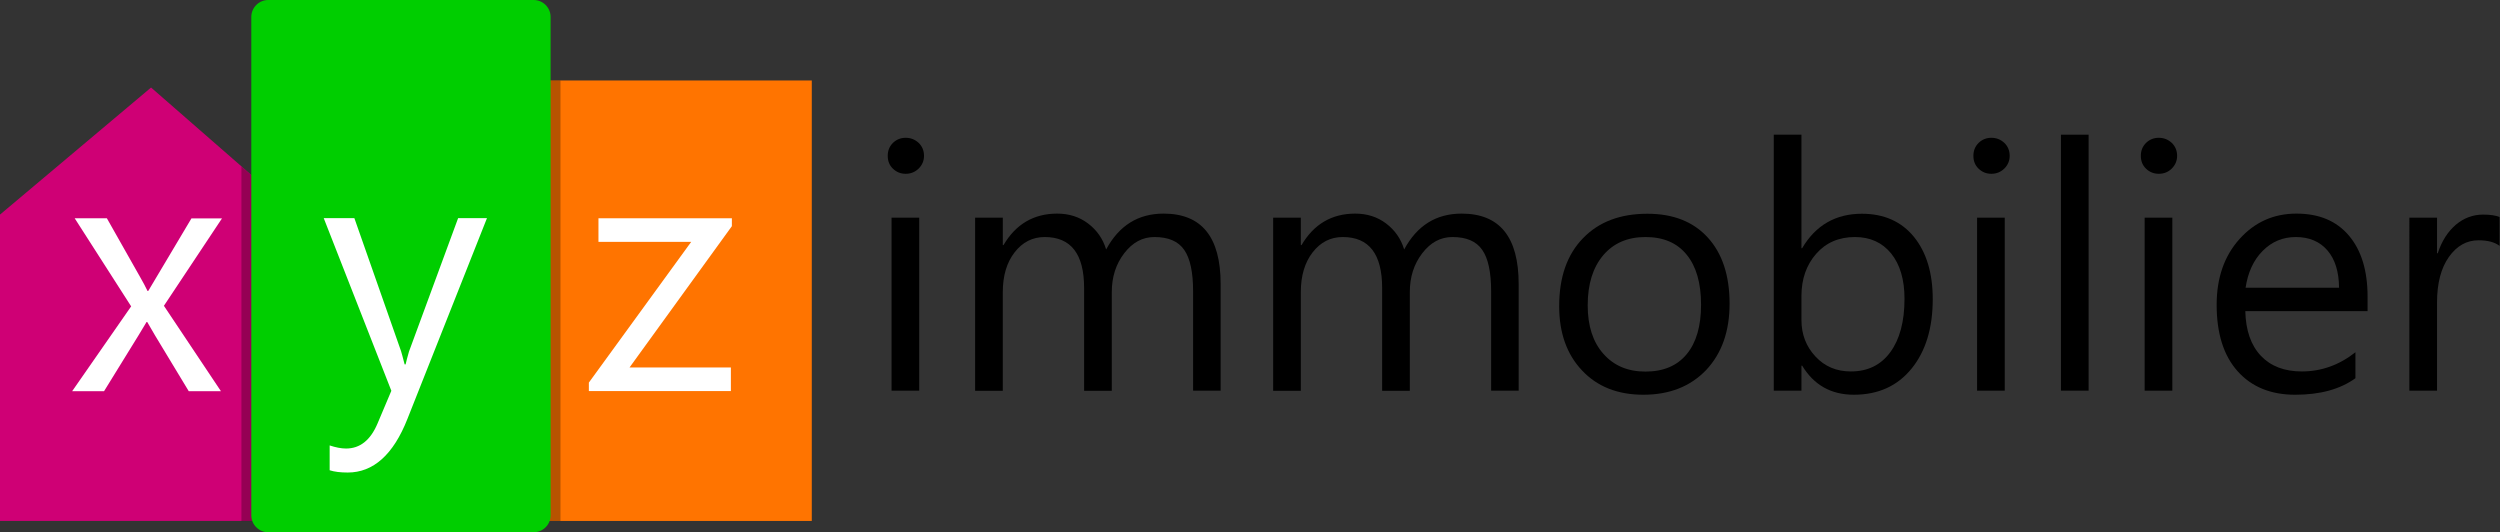 <?xml version="1.0" encoding="utf-8"?>
<!-- Generator: Adobe Illustrator 22.0.1, SVG Export Plug-In . SVG Version: 6.00 Build 0)  -->
<svg version="1.1" id="Bâtiment_orange" xmlns="http://www.w3.org/2000/svg" xmlns:xlink="http://www.w3.org/1999/xlink" x="0px"
	 y="0px" viewBox="0 0 1770.8 377.1" style="enable-background:new 0 0 1770.8 377.1;" xml:space="preserve">
<rect x="0" y="0" width="1770.8" height="377.1" fill="#333333" stroke="none"/>
<style type="text/css">
	.st0{fill:#FF7400;}
	.st1{fill:#CF0075;}
	.st2{opacity:0.282;}
	.st3{opacity:0.28;}
	.st4{fill:#00CE00;}
	.st5{fill:#FFFFFF;}
</style>
<rect x="368" y="57" class="st0" width="207" height="312"/>
<polygon class="st1" points="201,369 0,369 0,152 107,62 201,144 "/>
<rect x="385" y="57" class="st2" width="12" height="312"/>
<polygon class="st3" points="184.9,369.1 171,369.1 171,118 184.9,130 "/>
<path class="st4" d="M378,377H190c-6.6,0-12-5.4-12-12V12c0-6.6,5.4-12,12-12h188c6.6,0,12,5.4,12,12v353
	C390,371.6,384.6,377,378,377z"/>
<g>
	<path d="M641.5,123.1c-3.5,0-6.5-1.2-9-3.6c-2.5-2.4-3.7-5.4-3.7-9.1c0-3.7,1.2-6.7,3.7-9.2c2.5-2.4,5.5-3.6,9-3.6
		c3.6,0,6.6,1.2,9.2,3.6c2.5,2.4,3.8,5.5,3.8,9.2c0,3.5-1.3,6.5-3.8,9C648.1,121.9,645.1,123.1,641.5,123.1z M651.1,276.7h-19.6
		V154.2h19.6V276.7z"/>
	<path d="M864.7,276.7h-19.6v-70.3c0-13.6-2.1-23.4-6.3-29.4c-4.2-6.1-11.2-9.1-21.1-9.1c-8.4,0-15.5,3.8-21.4,11.5
		c-5.9,7.7-8.8,16.8-8.8,27.5v69.9h-19.6V204c0-24.1-9.3-36.1-27.9-36.1c-8.6,0-15.7,3.6-21.3,10.8c-5.6,7.2-8.4,16.6-8.4,28.2v69.9
		h-19.6V154.2h19.6v19.4h0.5c8.7-14.8,21.4-22.3,38-22.3c8.4,0,15.7,2.3,21.9,7c6.2,4.7,10.5,10.8,12.8,18.4
		c9.1-16.9,22.6-25.4,40.7-25.4c27,0,40.4,16.6,40.4,49.9V276.7z"/>
	<path d="M1075.8,276.7h-19.6v-70.3c0-13.6-2.1-23.4-6.3-29.4c-4.2-6.1-11.2-9.1-21.1-9.1c-8.4,0-15.5,3.8-21.4,11.5
		s-8.8,16.8-8.8,27.5v69.9H979V204c0-24.1-9.3-36.1-27.9-36.1c-8.6,0-15.7,3.6-21.3,10.8c-5.6,7.2-8.4,16.6-8.4,28.2v69.9h-19.6
		V154.2h19.6v19.4h0.5c8.7-14.8,21.4-22.3,38-22.3c8.4,0,15.7,2.3,21.9,7c6.2,4.7,10.5,10.8,12.8,18.4c9.1-16.9,22.6-25.4,40.7-25.4
		c27,0,40.4,16.6,40.4,49.9V276.7z"/>
	<path d="M1164,279.6c-18.1,0-32.6-5.7-43.4-17.2c-10.8-11.4-16.2-26.6-16.2-45.5c0-20.6,5.6-36.6,16.9-48.2
		c11.2-11.6,26.4-17.3,45.6-17.3c18.3,0,32.5,5.6,42.8,16.9c10.2,11.2,15.4,26.8,15.4,46.8c0,19.5-5.5,35.2-16.6,47
		C1197.4,273.7,1182.6,279.6,1164,279.6z M1165.5,167.9c-12.6,0-22.6,4.3-29.9,12.9c-7.3,8.6-11,20.4-11,35.5
		c0,14.5,3.7,26,11.1,34.3c7.4,8.4,17.3,12.6,29.8,12.6c12.7,0,22.4-4.1,29.2-12.3c6.8-8.2,10.2-19.9,10.2-35.1
		c0-15.3-3.4-27.1-10.2-35.4C1187.9,172,1178.2,167.9,1165.5,167.9z"/>
	<path d="M1276.5,259h-0.5v17.7h-19.6V95.4h19.6v80.4h0.5c9.6-16.3,23.8-24.4,42.3-24.4c15.7,0,28,5.5,36.9,16.4
		c8.9,11,13.3,25.7,13.3,44.1c0,20.5-5,36.9-15,49.2c-10,12.3-23.6,18.5-40.9,18.5C1297,279.6,1284.8,272.7,1276.5,259z M1276,209.6
		v17.1c0,10.1,3.3,18.7,9.9,25.8c6.6,7.1,14.9,10.6,25.1,10.6c11.9,0,21.2-4.5,27.9-13.6c6.7-9.1,10.1-21.7,10.1-37.9
		c0-13.6-3.2-24.3-9.5-32.1c-6.3-7.7-14.8-11.6-25.6-11.6c-11.4,0-20.6,4-27.5,11.9C1279.5,187.7,1276,197.7,1276,209.6z"/>
	<path d="M1410.5,123.1c-3.5,0-6.5-1.2-9-3.6c-2.5-2.4-3.7-5.4-3.7-9.1c0-3.7,1.2-6.7,3.7-9.2c2.5-2.4,5.5-3.6,9-3.6
		c3.6,0,6.6,1.2,9.2,3.6c2.5,2.4,3.8,5.5,3.8,9.2c0,3.5-1.3,6.5-3.8,9C1417.1,121.9,1414.1,123.1,1410.5,123.1z M1420,276.7h-19.6
		V154.2h19.6V276.7z"/>
	<path d="M1479.4,276.7h-19.6V95.4h19.6V276.7z"/>
	<path d="M1529.1,123.1c-3.5,0-6.5-1.2-9-3.6c-2.5-2.4-3.7-5.4-3.7-9.1c0-3.7,1.2-6.7,3.7-9.2c2.5-2.4,5.5-3.6,9-3.6
		c3.6,0,6.6,1.2,9.2,3.6c2.5,2.4,3.8,5.5,3.8,9.2c0,3.5-1.3,6.5-3.8,9C1535.8,121.9,1532.7,123.1,1529.1,123.1z M1538.7,276.7h-19.6
		V154.2h19.6V276.7z"/>
	<path d="M1676.9,220.4h-86.5c0.3,13.6,4,24.2,11,31.6c7,7.4,16.7,11.1,29,11.1c13.8,0,26.5-4.5,38-13.6v18.4
		c-10.8,7.8-25,11.7-42.7,11.7c-17.3,0-30.9-5.6-40.8-16.7c-9.9-11.1-14.8-26.8-14.8-47c0-19.1,5.4-34.6,16.2-46.6
		c10.8-12,24.2-18,40.3-18s28.4,5.2,37.2,15.6c8.8,10.4,13.2,24.8,13.2,43.2V220.4z M1656.8,203.8c-0.1-11.3-2.8-20.1-8.2-26.4
		c-5.4-6.3-12.9-9.5-22.4-9.5c-9.3,0-17.1,3.3-23.6,9.9c-6.5,6.6-10.4,15.3-12,26H1656.8z"/>
	<path d="M1770.4,174.1c-3.4-2.6-8.4-3.9-14.8-3.9c-8.4,0-15.4,3.9-21,11.8c-5.6,7.9-8.4,18.7-8.4,32.3v62.4h-19.6V154.2h19.6v25.2
		h0.5c2.8-8.6,7.1-15.3,12.8-20.2c5.7-4.8,12.2-7.2,19.3-7.2c5.1,0,9,0.6,11.7,1.7V174.1z"/>
</g>
<g>
	<path class="st5" d="M157.3,154.6l-41.2,62l40.4,60.5h-22.8l-24-39.7c-1.5-2.5-3.3-5.6-5.4-9.3h-0.5c-0.4,0.7-2.3,3.8-5.6,9.3
		l-24.5,39.7H51.1l41.8-60.1l-40-62.4h22.8l23.7,41.9c1.8,3.1,3.5,6.3,5.1,9.6h0.5l30.6-51.4H157.3z"/>
	<path class="st5" d="M344.9,154.6l-56.3,142.1c-10,25.4-24.2,38-42.3,38c-5.1,0-9.4-0.5-12.8-1.6v-17.6c4.2,1.4,8.1,2.2,11.6,2.2
		c9.9,0,17.3-5.9,22.3-17.7l9.8-23.2l-47.9-122.3H251l33.1,94.3c0.4,1.2,1.2,4.3,2.5,9.3h0.7c0.4-1.9,1.2-4.9,2.4-9.1l34.8-94.5
		H344.9z"/>
	<path class="st5" d="M518.4,160.2l-72.5,100.1h71.8v16.7H417.1V271l72.5-99.7h-65.7v-16.7h94.5V160.2z"/>
</g>
<g>
</g>
<g>
</g>
<g>
</g>
<g>
</g>
<g>
</g>
<g>
</g>
<g>
</g>
<g>
</g>
<g>
</g>
<g>
</g>
<g>
</g>
<g>
</g>
<g>
</g>
<g>
</g>
<g>
</g>
</svg>
